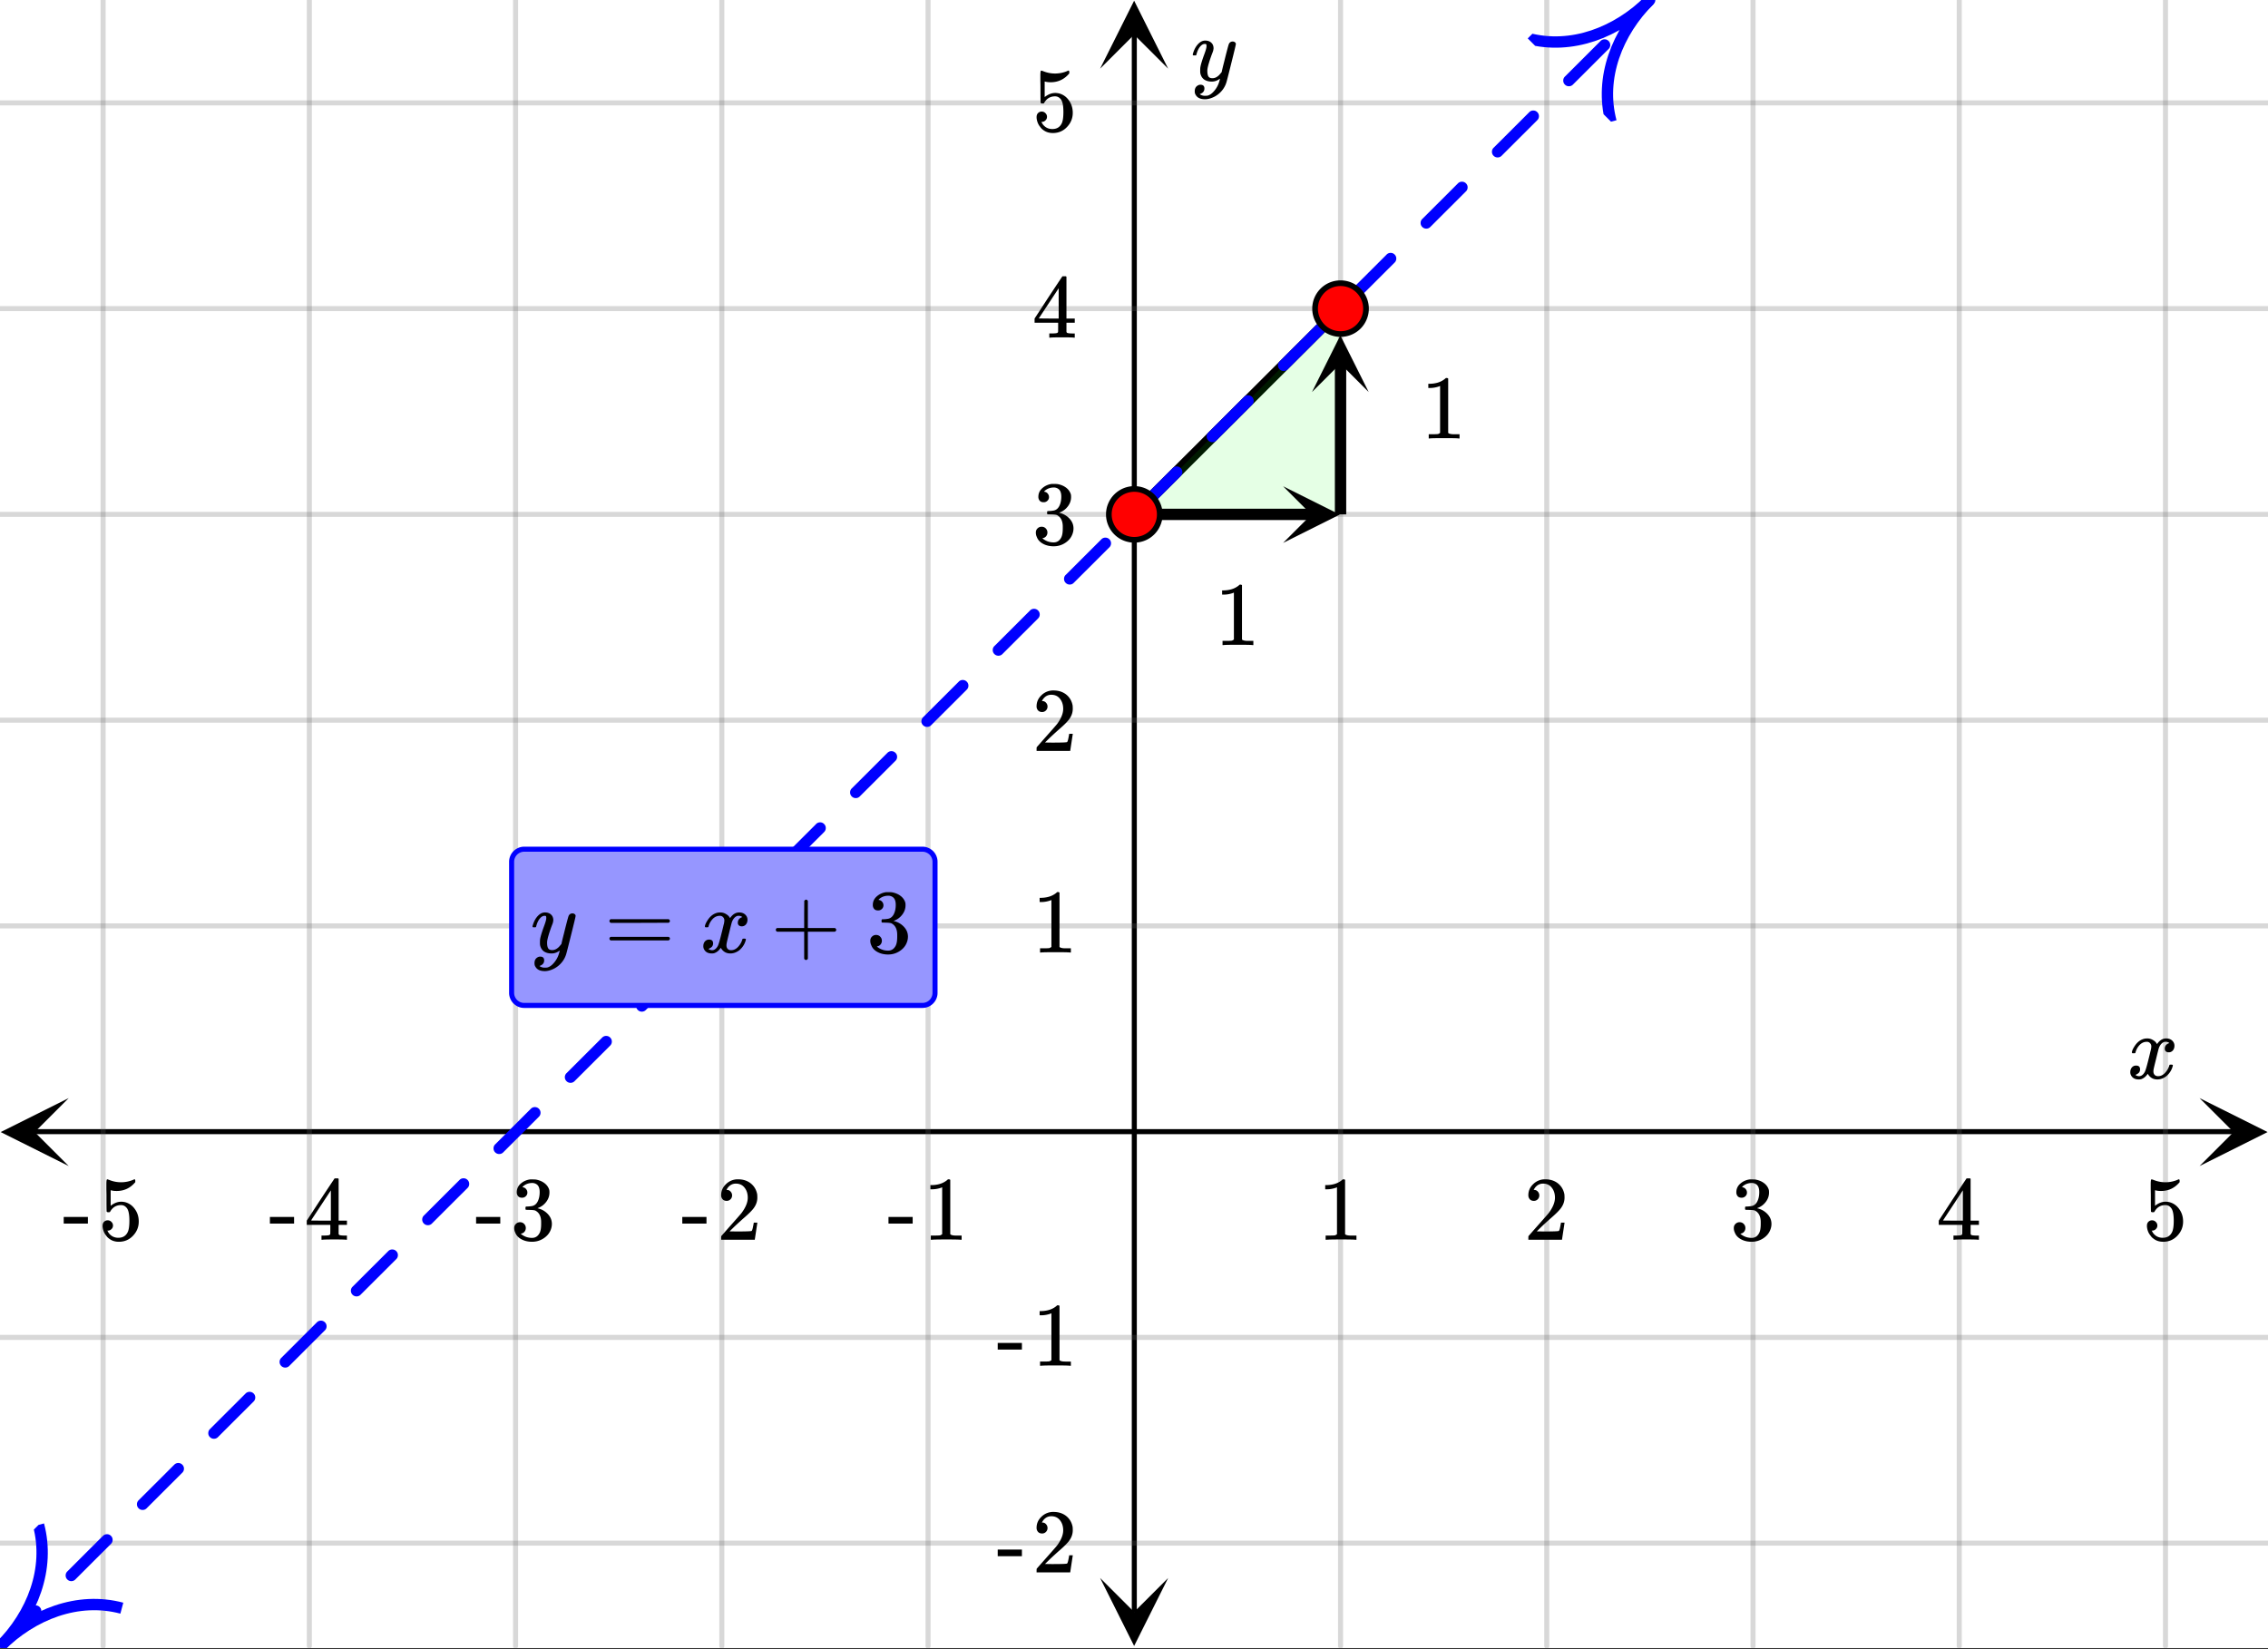 <svg xmlns="http://www.w3.org/2000/svg" xmlns:xlink="http://www.w3.org/1999/xlink" width="449.28" height="326.72" viewBox="0 0 336.96 245.04"><rect x="0" y="0" width="336.96" height="245.04" fill="#333333" stroke="none"/><defs><symbol overflow="visible" id="o"><path d="M.781-3.75C.727-3.8.703-3.848.703-3.89c.031-.25.172-.563.422-.938.414-.633.941-1.004 1.578-1.11.133-.007.235-.015.297-.015.313 0 .598.086.86.25.269.156.46.355.578.594.113-.157.187-.25.218-.282.332-.375.711-.562 1.14-.562.364 0 .661.105.891.312.227.211.344.465.344.766 0 .281-.078.516-.234.703a.776.776 0 0 1-.625.281.64.64 0 0 1-.422-.14.521.521 0 0 1-.156-.39c0-.415.222-.696.672-.845a.58.58 0 0 0-.141-.093.705.705 0 0 0-.39-.094.91.91 0 0 0-.266.031c-.336.149-.586.445-.75.89-.032.075-.164.579-.39 1.516-.231.93-.356 1.45-.376 1.563a1.827 1.827 0 0 0-.047.406c0 .211.063.383.188.516.125.125.289.187.5.187.383 0 .726-.16 1.031-.484.3-.32.508-.676.625-1.063.02-.082.04-.129.063-.14.03-.02.109-.031.234-.031.164 0 .25.039.25.109 0 .012-.012.058-.031.14-.149.563-.461 1.055-.938 1.47-.43.323-.875.484-1.344.484-.625 0-1.101-.282-1.421-.844-.262.406-.594.68-1 .812-.086.02-.2.032-.344.032-.524 0-.89-.188-1.11-.563a.953.953 0 0 1-.14-.531c0-.27.078-.5.234-.688a.798.798 0 0 1 .625-.28c.395 0 .594.187.594.562 0 .336-.164.574-.484.718a.359.359 0 0 1-.063.047l-.078.031c-.012.012-.024.016-.031.016h-.032c0 .031.063.074.188.125a.817.817 0 0 0 .36.078c.32 0 .597-.203.827-.61.102-.163.282-.75.532-1.75.05-.206.109-.437.171-.687.063-.257.11-.457.141-.593.031-.133.05-.211.063-.235a2.86 2.86 0 0 0 .078-.531.678.678 0 0 0-.188-.5.613.613 0 0 0-.484-.203c-.406 0-.762.156-1.063.469a2.562 2.562 0 0 0-.609 1.078c-.012.074-.031.12-.063.14a.752.752 0 0 1-.218.016zm0 0"/></symbol><symbol overflow="visible" id="v"><path d="M6.234-5.813c.125 0 .227.04.313.11.094.062.14.152.14.266 0 .117-.226 1.058-.671 2.828C5.578-.836 5.328.133 5.266.312a3.459 3.459 0 0 1-.688 1.22 3.641 3.641 0 0 1-1.11.874c-.491.239-.945.36-1.359.36-.687 0-1.152-.22-1.39-.657-.094-.125-.14-.304-.14-.53 0-.306.085-.544.265-.72.187-.168.379-.25.578-.25.394 0 .594.188.594.563 0 .332-.157.578-.47.734a.298.298 0 0 1-.062.032.295.295 0 0 0-.078.03c-.011.009-.023.016-.031.016L1.328 2c.031.05.129.11.297.172.133.05.273.078.422.078h.11c.155 0 .273-.012.359-.031.332-.094.648-.324.953-.688A3.69 3.69 0 0 0 4.188.25c.093-.3.14-.477.14-.531 0-.008-.012-.004-.031.015a.358.358 0 0 1-.078.047c-.336.239-.703.36-1.11.36-.46 0-.84-.106-1.14-.313-.293-.219-.48-.531-.563-.937a2.932 2.932 0 0 1-.015-.407c0-.218.007-.382.03-.5.063-.394.266-1.054.61-1.984.196-.531.297-.898.297-1.11a.838.838 0 0 0-.031-.265c-.024-.05-.074-.078-.156-.078h-.063c-.21 0-.406.094-.594.281-.293.293-.511.727-.656 1.297 0 .012-.008.027-.015.047a.188.188 0 0 1-.032.047l-.015.015c-.012.012-.028.016-.047.016h-.36C.305-3.8.281-3.836.281-3.86a.97.97 0 0 1 .047-.203c.188-.625.469-1.113.844-1.468.3-.282.617-.422.953-.422.383 0 .688.105.906.312.227.2.344.485.344.86-.023.168-.04.261-.047.281 0 .055-.07.246-.203.578-.367 1-.586 1.735-.656 2.203a1.857 1.857 0 0 0-.016.297c0 .344.05.61.156.797.114.18.313.266.594.266.207 0 .406-.051.594-.157a1.84 1.84 0 0 0 .422-.328c.093-.101.21-.242.36-.422a32.833 32.833 0 0 1 .25-1.063c.093-.35.175-.687.25-1 .343-1.35.534-2.062.577-2.124a.592.592 0 0 1 .578-.36zm0 0"/></symbol><symbol overflow="visible" id="p"><path d="M5.61 0c-.157-.031-.872-.047-2.141-.047C2.207-.047 1.5-.03 1.344 0h-.157v-.625h.344c.52 0 .86-.008 1.016-.031.07-.008.18-.067.328-.172v-6.969c-.023 0-.059.016-.11.047a4.134 4.134 0 0 1-1.39.25h-.25v-.625h.25c.758-.02 1.39-.188 1.89-.5a2.46 2.46 0 0 0 .422-.313c.008-.03.063-.046.157-.046a.36.36 0 0 1 .234.078v8.078c.133.137.43.203.89.203h.798V0zm0 0"/></symbol><symbol overflow="visible" id="q"><path d="M1.484-5.781c-.25 0-.449-.078-.593-.235a.872.872 0 0 1-.22-.609c0-.645.243-1.195.735-1.656a2.46 2.46 0 0 1 1.766-.703c.77 0 1.41.21 1.922.625.508.418.82.964.937 1.64.008.168.016.32.016.453 0 .524-.156 1.012-.469 1.47-.25.374-.758.89-1.516 1.546-.324.281-.777.695-1.359 1.234l-.781.766 1.016.016c1.414 0 2.164-.024 2.25-.079.039-.007.085-.101.14-.28.031-.095.094-.4.188-.923v-.03h.53v.03l-.374 2.47V0h-5v-.25c0-.188.008-.29.031-.313.008-.007.383-.437 1.125-1.28.977-1.095 1.61-1.813 1.89-2.157.602-.82.907-1.57.907-2.25 0-.594-.156-1.086-.469-1.484-.312-.407-.746-.61-1.297-.61-.523 0-.945.235-1.265.703-.024.032-.047.079-.078.141a.274.274 0 0 0-.047.078c0 .012.02.016.062.016a.68.68 0 0 1 .547.25.801.801 0 0 1 .219.562c0 .23-.078.422-.235.578a.76.76 0 0 1-.578.235zm0 0"/></symbol><symbol overflow="visible" id="r"><path d="M1.719-6.25c-.25 0-.446-.07-.578-.219a.863.863 0 0 1-.204-.593c0-.508.196-.938.594-1.282a2.566 2.566 0 0 1 1.407-.625h.203c.312 0 .507.008.593.016.301.043.602.137.907.281.593.305.968.727 1.125 1.266.02.093.03.218.03.375 0 .523-.167.996-.5 1.422-.323.418-.73.714-1.218.89-.055.024-.055.04 0 .047.008 0 .05.012.125.031.55.157 1.016.446 1.39.86.376.418.563.89.563 1.422 0 .367-.086.718-.25 1.062-.218.461-.574.84-1.062 1.14-.492.302-1.04.454-1.64.454-.595 0-1.122-.125-1.579-.375-.46-.25-.766-.586-.922-1.016a1.45 1.45 0 0 1-.14-.656c0-.25.082-.453.25-.61a.831.831 0 0 1 .609-.25c.25 0 .453.087.61.25.163.169.25.372.25.61 0 .21-.063.39-.188.547a.768.768 0 0 1-.469.281l-.094.031c.489.407 1.047.61 1.672.61.5 0 .875-.239 1.125-.719.156-.29.234-.742.234-1.36v-.265c0-.852-.292-1.426-.875-1.719-.124-.05-.398-.082-.812-.093l-.563-.016-.046-.031c-.024-.02-.032-.086-.032-.204 0-.113.008-.18.032-.203.03-.03.054-.046.078-.046.25 0 .508-.02.781-.063.395-.05.695-.27.906-.656.207-.395.313-.867.313-1.422 0-.582-.157-.973-.469-1.172a1.131 1.131 0 0 0-.64-.188c-.45 0-.844.122-1.188.36l-.125.094a.671.671 0 0 0-.094.109l-.047.047a.88.88 0 0 0 .094.031c.176.024.328.11.453.266.125.148.188.32.188.515a.715.715 0 0 1-.235.547.76.76 0 0 1-.562.219zm0 0"/></symbol><symbol overflow="visible" id="s"><path d="M6.234 0c-.125-.031-.71-.047-1.75-.047-1.074 0-1.671.016-1.796.047h-.126v-.625h.422c.383-.008.618-.031.704-.063a.286.286 0 0 0 .171-.14c.008-.008.016-.25.016-.719v-.672h-3.5v-.625l2.031-3.11A431.58 431.58 0 0 1 4.5-9.108c.02-.008.113-.016.281-.016h.25l.078.078v6.203h1.235v.625H5.109V-.89a.25.25 0 0 0 .079.157c.07.062.328.101.765.109h.39V0zm-2.28-2.844v-4.5L1-2.859l1.469.015zm0 0"/></symbol><symbol overflow="visible" id="t"><path d="M1.438-2.89a.72.72 0 0 1 .546.234.72.72 0 0 1 .235.547c0 .21-.078.386-.235.53a.73.73 0 0 1-.515.22h-.094l.047.062c.133.293.336.531.61.719.28.187.609.281.984.281.644 0 1.101-.27 1.375-.812.175-.332.265-.907.265-1.72 0-.925-.125-1.55-.375-1.874-.23-.3-.515-.453-.86-.453-.698 0-1.23.308-1.593.922a.312.312 0 0 1-.094.125.761.761 0 0 1-.203.015c-.148 0-.23-.031-.25-.093-.023-.032-.031-.817-.031-2.36 0-.258-.008-.57-.016-.937v-.72c0-.5.032-.75.094-.75a.047.047 0 0 1 .047-.03l.25.078a4.646 4.646 0 0 0 3.625-.016.402.402 0 0 1 .172-.062c.07 0 .11.086.11.25v.171C4.8-7.686 3.878-7.25 2.765-7.25c-.282 0-.532-.023-.75-.078l-.141-.031v2.312c.508-.406 1.035-.61 1.578-.61.164 0 .348.024.547.063.602.157 1.094.5 1.469 1.032.383.523.578 1.14.578 1.859 0 .812-.29 1.515-.86 2.11-.562.593-1.261.89-2.093.89C2.52.297 2.035.14 1.64-.172a1.618 1.618 0 0 1-.438-.453C.93-.945.758-1.348.687-1.828c0-.02-.007-.055-.015-.11v-.14c0-.25.07-.445.219-.594a.745.745 0 0 1 .546-.219zm0 0"/></symbol><symbol overflow="visible" id="u"><path d="M.14-2.406v-.985h3.594v.985zm0 0"/></symbol><symbol overflow="visible" id="w"><path d="M.75-4.672c0-.125.063-.219.188-.281H9.53c.133.062.203.156.203.281 0 .094-.062.18-.187.25l-4.281.016H.969C.82-4.457.75-4.546.75-4.672zm0 2.61c0-.133.07-.223.219-.266h8.578a.249.249 0 0 0 .062.047l.063.047c.02.011.035.039.047.078.008.031.015.062.015.094 0 .117-.07.203-.203.265H.937C.813-1.859.75-1.945.75-2.063zm0 0"/></symbol><symbol overflow="visible" id="x"><path d="M.938-3.094C.813-3.164.75-3.258.75-3.375c0-.113.063-.203.188-.266h4.03v-2.015l.016-2.032c.094-.113.18-.171.266-.171.113 0 .203.07.266.203v4.015H9.53c.133.075.203.168.203.282 0 .105-.07.195-.203.265H5.516V.922c-.063.125-.157.187-.282.187-.117 0-.203-.062-.265-.187v-4.016zm0 0"/></symbol><clipPath id="a"><path d="M0 0h336.96v244.887H0zm0 0"/></clipPath><clipPath id="b"><path d="M.102 163.172H10.21v10.101H.1zm0 0"/></clipPath><clipPath id="c"><path d="M326.79 163.172h10.108v10.101H326.79zm0 0"/></clipPath><clipPath id="d"><path d="M14 0h309v244.887H14zm0 0"/></clipPath><clipPath id="e"><path d="M163.445 234.484h10.11v10.102h-10.11zm0 0"/></clipPath><clipPath id="f"><path d="M163.445.102h10.11v10.101h-10.11zm0 0"/></clipPath><clipPath id="g"><path d="M0 14h336.96v216H0zm0 0"/></clipPath><clipPath id="h"><path d="M0 0h246v244.887H0zm0 0"/></clipPath><clipPath id="i"><path d="M0 217h28v27.887H0zm0 0"/></clipPath><clipPath id="j"><path d="M-6.191 238.496l26.816-26.777 26.797 26.797-26.817 26.777zm0 0"/></clipPath><clipPath id="k"><path d="M226 0h29v28h-29zm0 0"/></clipPath><clipPath id="l"><path d="M226.977 5.707l26.82-26.773L280.594 5.73l-26.82 26.774zm0 0"/></clipPath><clipPath id="m"><path d="M190.629 72.258H200V81h-9.371zm0 0"/></clipPath><clipPath id="n"><path d="M194.926 49H204v9.254h-9.074zm0 0"/></clipPath></defs><g clip-path="url(#a)" fill="#fff"><path d="M0 0h337v244.887H0zm0 0"/><path d="M0 0h337v244.887H0zm0 0"/></g><path d="M6.75 224.812h436.5" transform="scale(.749 .748)" fill="none" stroke="#000"/><g clip-path="url(#b)"><path d="M10.21 163.172l-10.108 5.05 10.109 5.051-5.055-5.05zm0 0"/></g><g clip-path="url(#c)"><path d="M326.79 163.172l10.108 5.05-10.109 5.051 5.055-5.05zm0 0"/></g><g clip-path="url(#d)"><path d="M265.91 0v327M306.82 0v327M347.728 0v327m40.91-327v327M429.547 0v327M184.09 0v327M143.18 0v327M102.272 0v327M61.361 0v327M20.453 0v327" transform="scale(.749 .748)" fill="none" stroke-linecap="round" stroke-linejoin="round" stroke="#666" stroke-opacity=".251"/></g><path d="M225 320.25V6.75" transform="scale(.749 .748)" fill="none" stroke="#000"/><g clip-path="url(#e)"><path d="M163.445 234.484l5.055 10.102 5.055-10.102-5.055 5.051zm0 0"/></g><g clip-path="url(#f)"><path d="M163.445 10.203L168.5.102l5.055 10.101-5.055-5.05zm0 0"/></g><g clip-path="url(#g)"><path d="M0 183.937h450M0 143.062h450M0 102.187h450M0 61.312h450M0 20.437h450M0 265.687h450M0 306.562h450" transform="scale(.749 .748)" fill="none" stroke-linecap="round" stroke-linejoin="round" stroke="#666" stroke-opacity=".251"/></g><path d="M265.91 61.312L225 102.187" transform="scale(.749 .748)" fill="none" stroke-width="2.25" stroke="#000"/><path d="M168.5 76.465h30.637V45.879zm0 0" fill="#0f0" fill-opacity=".102"/><g clip-path="url(#h)"><path d="M-.594 244.094l1.645-1.645 1.644-1.64 1.645-1.645.363-.36a.811.811 0 0 1 .594-.245c.234 0 .433.082.598.246a.811.811 0 0 1 .246.593.814.814 0 0 1-.246.598l-.364.36L3.887 242l-1.645 1.64-1.648 1.645a.811.811 0 0 1-.594.246.809.809 0 0 1-.598-.25.805.805 0 0 1-.246-.594c0-.234.082-.43.25-.593zM10 233.516l2.563-2.563 1.644-1.64 1.09-1.086a.814.814 0 0 1 .598-.247c.23 0 .43.083.593.247a.811.811 0 0 1 .246.593.814.814 0 0 1-.246.598l-1.09 1.086-1.644 1.64-2.563 2.563a.814.814 0 0 1-.597.246.8.8 0 0 1-.594-.25.805.805 0 0 1-.246-.594c0-.23.082-.43.246-.593zm10.594-10.578l.195-.196 3.29-3.281 1.644-1.645.172-.168a.811.811 0 0 1 .593-.246.82.82 0 0 1 .598.246.811.811 0 0 1 .246.594.802.802 0 0 1-.25.598l-.168.168-1.644 1.64-1.645 1.645-1.645 1.64-.195.196a.811.811 0 0 1-.594.246.814.814 0 0 1-.597-.246.82.82 0 0 1-.246-.598c0-.23.082-.43.246-.594zm10.597-10.579l1.11-1.109 1.648-1.645 1.645-1.64.894-.895a.811.811 0 0 1 .594-.246c.234 0 .434.082.598.246a.811.811 0 0 1 .246.594.814.814 0 0 1-.246.598l-.895.894-1.648 1.64-1.645 1.642-1.11 1.113a.814.814 0 0 1-.597.246.811.811 0 0 1-.594-.246.799.799 0 0 1-.246-.598c0-.23.082-.43.246-.594zm10.594-10.578l.387-.386 1.644-1.641 1.645-1.645 1.621-1.617a.814.814 0 0 1 .598-.246c.23 0 .43.082.593.246a.811.811 0 0 1 .247.594.814.814 0 0 1-.247.598l-1.62 1.617-1.645 1.644-1.645 1.64-.386.388a.814.814 0 0 1-.598.246.811.811 0 0 1-.594-.246.814.814 0 0 1-.246-.598c0-.23.082-.43.246-.594zm10.598-10.578l1.304-1.305 3.29-3.28.703-.704a.811.811 0 0 1 .593-.246c.235 0 .434.082.598.246a.814.814 0 0 1 .246.598c0 .23-.082.43-.246.593l-.703.7-1.645 1.644-1.644 1.64-1.309 1.306a.811.811 0 0 1-.593.246.82.82 0 0 1-.598-.246.814.814 0 0 1-.246-.598.8.8 0 0 1 .25-.594zm10.594-10.578l.578-.578 1.644-1.64 1.645-1.645 1.43-1.426a.814.814 0 0 1 .597-.246c.23 0 .43.082.594.246a.814.814 0 0 1 .246.598c0 .23-.082.43-.246.593l-1.43 1.426-1.644 1.64-2.223 2.223a.814.814 0 0 1-.598.246.811.811 0 0 1-.593-.246.814.814 0 0 1-.247-.597c0-.23.083-.43.247-.594zm10.593-10.578l1.5-1.496 1.645-1.64 1.644-1.645.512-.508a.811.811 0 0 1 .594-.246.82.82 0 0 1 .597.246.814.814 0 0 1 .247.597.8.8 0 0 1-.25.594l-2.153 2.153-1.644 1.64-1.5 1.496a.811.811 0 0 1-.594.246.814.814 0 0 1-.598-.246.814.814 0 0 1-.246-.597c0-.23.082-.43.246-.594zm10.598-10.578l.773-.77 1.645-1.644 1.644-1.64 1.235-1.235a.811.811 0 0 1 .594-.246c.234 0 .433.082.597.246a.814.814 0 0 1 .246.597c0 .23-.082.43-.246.594l-1.234 1.234-1.645 1.641-1.648 1.645-.77.77a.82.82 0 0 1-.597.245.811.811 0 0 1-.594-.246.833.833 0 0 1 0-1.191zm10.594-10.578l.047-.047 1.644-1.64 1.645-1.645 1.644-1.641.317-.316a.814.814 0 0 1 .597-.247c.23 0 .43.083.594.247a.814.814 0 0 1 .246.597c0 .23-.082.43-.246.594l-.316.316-1.645 1.641-1.644 1.645-1.645 1.64-.047.047a.814.814 0 0 1-.598.246.811.811 0 0 1-.593-.246.811.811 0 0 1-.246-.594c0-.234.082-.433.246-.597zm10.597-10.578l.965-.965 3.29-3.282 1.042-1.043a.811.811 0 0 1 .594-.246c.234 0 .434.082.598.246a.82.82 0 0 1 .246.598c0 .23-.082.43-.246.594l-1.043 1.043-3.29 3.281-.968.965a.811.811 0 0 1-.594.246.814.814 0 0 1-.598-.246.811.811 0 0 1-.246-.594c0-.234.082-.433.25-.597zm10.594-10.579l.238-.238 1.645-1.64 1.648-1.645 1.645-1.64.121-.126a.814.814 0 0 1 .598-.246.8.8 0 0 1 .593.25c.164.164.246.36.246.594 0 .23-.082.43-.246.594l-.12.125-1.65 1.64-1.644 1.645-1.644 1.64-.238.239a.814.814 0 0 1-.598.246.811.811 0 0 1-.594-.246.811.811 0 0 1-.246-.594c0-.234.082-.434.246-.598zm10.594-10.578l1.16-1.156 1.645-1.64 1.644-1.645.852-.848a.805.805 0 0 1 .593-.246c.235 0 .43.082.598.25.164.164.246.36.246.594a.8.8 0 0 1-.25.594l-2.492 2.492-1.645 1.64-1.16 1.157a.811.811 0 0 1-.593.246.814.814 0 0 1-.598-.246.811.811 0 0 1-.246-.594c0-.234.082-.434.246-.598zm10.598-10.578l.433-.43 1.645-1.644 1.644-1.64 1.574-1.571a.8.8 0 0 1 .594-.25c.235 0 .434.086.598.25a.811.811 0 0 1 .246.594c0 .234-.082.43-.246.593l-1.574 1.575-1.645 1.64-1.648 1.645-.43.43a.82.82 0 0 1-.598.246.811.811 0 0 1-.593-.246.8.8 0 0 1-.25-.594.84.84 0 0 1 .25-.598zm10.593-10.574l1.352-1.352 1.644-1.64 1.645-1.645.656-.652a.799.799 0 0 1 .598-.246c.23 0 .43.082.594.246a.811.811 0 0 1 .246.594c0 .234-.082.43-.246.593l-.657.657-1.644 1.64-1.645 1.645-1.351 1.347a.799.799 0 0 1-.598.246.811.811 0 0 1-.594-.246.811.811 0 0 1-.246-.593c0-.235.082-.43.246-.594zm10.598-10.578l2.27-2.27 1.644-1.64 1.383-1.38a.811.811 0 0 1 .594-.245c.234 0 .433.082.597.246a.811.811 0 0 1 .246.593.82.82 0 0 1-.246.598l-1.383 1.379-3.289 3.281-.629.625a.8.8 0 0 1-.593.25.817.817 0 0 1-.598-.25.811.811 0 0 1-.246-.593c0-.235.082-.43.25-.594zm10.594-10.578l1.547-1.543 1.644-1.645 1.645-1.64.46-.461a.814.814 0 0 1 .598-.246c.23 0 .43.082.594.246a.811.811 0 0 1 .246.593.814.814 0 0 1-.246.598l-.461.46-1.644 1.642-1.649 1.644-1.543 1.543a.814.814 0 0 1-.598.246.8.8 0 0 1-.593-.25.805.805 0 0 1-.246-.594c0-.23.082-.43.246-.593zm10.593-10.578l.82-.82 1.645-1.641 1.645-1.645 1.191-1.184a.805.805 0 0 1 .594-.246.82.82 0 0 1 .598.246.811.811 0 0 1 .246.594.802.802 0 0 1-.25.598l-1.188 1.183L183.18 63l-1.645 1.64-.82.82a.811.811 0 0 1-.594.247.802.802 0 0 1-.598-.25.805.805 0 0 1-.246-.594c0-.23.082-.43.246-.593zm10.598-10.579l1.738-1.738 3.29-3.281.269-.27a.811.811 0 0 1 .594-.246c.234 0 .433.082.597.246a.811.811 0 0 1 .246.594.814.814 0 0 1-.246.598l-.27.27-3.288 3.28-1.738 1.739a.82.82 0 0 1-.598.246.805.805 0 0 1-.594-.246.809.809 0 0 1-.25-.598c0-.23.086-.43.25-.594zm10.594-10.578l1.012-1.011 1.644-1.641 1.649-1.645.992-.992a.814.814 0 0 1 .597-.246c.23 0 .43.082.594.246a.811.811 0 0 1 .246.594.814.814 0 0 1-.246.598l-.996.992-1.644 1.644-1.645 1.641-1.012 1.012a.814.814 0 0 1-.597.246.811.811 0 0 1-.594-.246.814.814 0 0 1-.246-.598c0-.23.082-.43.246-.594zm10.594-10.578l.289-.285 1.644-1.645 1.645-1.64 1.644-1.645.078-.074a.811.811 0 0 1 .594-.246c.234 0 .434.082.598.246a.811.811 0 0 1 .246.594.814.814 0 0 1-.246.598l-.078.074-1.645 1.644-1.644 1.64-1.645 1.645-.289.286a.811.811 0 0 1-.594.246.814.814 0 0 1-.597-.246.814.814 0 0 1-.246-.598c0-.23.082-.43.246-.594zm10.597-10.578l1.207-1.203 1.645-1.645 1.644-1.64.801-.801a.814.814 0 0 1 .598-.246c.23 0 .43.082.594.246a.814.814 0 0 1 .246.598c0 .23-.082.43-.246.593l-.801.801-1.645 1.64-1.648 1.645-1.203 1.203a.814.814 0 0 1-.598.247.811.811 0 0 1-.594-.247.814.814 0 0 1-.246-.597c0-.23.082-.43.246-.594zM232.5 11.379l.48-.48 3.29-3.282 1.527-1.527a.82.82 0 0 1 .598-.246.82.82 0 0 1 .597.246.814.814 0 0 1 .246.598.8.8 0 0 1-.25.593l-1.527 1.524-1.645 1.644-1.644 1.64-.48.481a.811.811 0 0 1-.594.246.814.814 0 0 1-.598-.246.814.814 0 0 1-.246-.597c0-.23.082-.43.246-.594zM243.098.8l1.398-1.395a.8.8 0 0 1 .594-.25.833.833 0 0 1 .597.25.811.811 0 0 1 .247.594c0 .234-.082.43-.246.594l-1.399 1.398a.82.82 0 0 1-.598.246.805.805 0 0 1-.593-.246.802.802 0 0 1-.25-.597c0-.23.086-.43.25-.594zm0 0" fill="#00f"/></g><g clip-path="url(#i)"><g clip-path="url(#j)"><path d="M0 5.2c4.04 0 7.991 1.72 10 5.19M10 0C7.99 3.47 4.04 5.2 0 5.2" transform="matrix(1.192 -1.19 1.191 1.191 -6.193 238.495)" fill="none" stroke="#00f"/></g></g><g clip-path="url(#k)"><g clip-path="url(#l)"><path d="M10 5.2c-4.041 0-7.99 1.721-10 5.19M0 0C2.01 3.47 5.958 5.2 10 5.2" transform="matrix(1.192 -1.19 1.191 1.191 226.978 5.707)" fill="none" stroke="#00f"/></g></g><path d="M225 102.187h35.287" transform="scale(.749 .748)" fill="none" stroke-width="2.25" stroke="#000"/><g clip-path="url(#m)"><path d="M190.629 72.258l8.422 4.207-8.422 4.21 4.21-4.21zm0 0"/></g><path d="M265.91 102.187V72.113" transform="scale(.749 .748)" fill="none" stroke-width="2.25" stroke="#000"/><g clip-path="url(#n)"><path d="M194.926 58.254l4.21-8.418 4.212 8.418-4.211-4.211zm0 0"/></g><path d="M230.05 102.187c0 .669-.126 1.316-.387 1.932a5.036 5.036 0 0 1-1.09 1.639 4.986 4.986 0 0 1-1.643 1.096 4.99 4.99 0 0 1-1.93.381 5.018 5.018 0 0 1-4.663-3.117 4.912 4.912 0 0 1-.386-1.93c0-.669.125-1.316.386-1.932a5.036 5.036 0 0 1 2.728-2.736 5.035 5.035 0 0 1 1.935-.38 4.99 4.99 0 0 1 1.93.38 5.036 5.036 0 0 1 2.733 2.735c.261.617.386 1.264.386 1.932zm0 0M270.959 61.312c0 .669-.125 1.316-.386 1.932a5.036 5.036 0 0 1-1.09 1.64 4.986 4.986 0 0 1-1.643 1.095 4.99 4.99 0 0 1-1.93.381 5.018 5.018 0 0 1-3.573-1.477 5.135 5.135 0 0 1-1.096-1.64 5.001 5.001 0 0 1-.38-1.93c0-.669.125-1.316.38-1.932a5.135 5.135 0 0 1 1.096-1.64 5.018 5.018 0 0 1 3.573-1.477 4.99 4.99 0 0 1 1.93.381 5.036 5.036 0 0 1 2.733 2.735c.26.617.386 1.264.386 1.932zm0 0" transform="scale(.749 .748)" fill="red" stroke-width="1.125" stroke="#000"/><use xlink:href="#o" x="316.031" y="160.262"/><use xlink:href="#p" x="195.764" y="184.227"/><use xlink:href="#q" x="226.398" y="184.227"/><use xlink:href="#r" x="257.033" y="184.227"/><use xlink:href="#s" x="287.667" y="184.227"/><use xlink:href="#t" x="318.301" y="184.227"/><use xlink:href="#u" x="131.863" y="184.227"/><use xlink:href="#p" x="137.105" y="184.227"/><use xlink:href="#u" x="101.229" y="184.227"/><use xlink:href="#q" x="106.471" y="184.227"/><use xlink:href="#u" x="70.594" y="184.227"/><use xlink:href="#r" x="75.837" y="184.227"/><use xlink:href="#u" x="39.96" y="184.227"/><use xlink:href="#s" x="45.202" y="184.227"/><use xlink:href="#u" x="9.326" y="184.227"/><use xlink:href="#t" x="14.568" y="184.227"/><use xlink:href="#v" x="176.925" y="11.982"/><use xlink:href="#p" x="153.335" y="141.54"/><use xlink:href="#q" x="153.335" y="111.584"/><use xlink:href="#r" x="153.335" y="80.88"/><use xlink:href="#s" x="153.335" y="50.176"/><use xlink:href="#t" x="153.335" y="19.471"/><use xlink:href="#u" x="148.093" y="202.949"/><use xlink:href="#p" x="153.335" y="202.949"/><use xlink:href="#u" x="148.093" y="233.653"/><use xlink:href="#q" x="153.335" y="233.653"/><use xlink:href="#p" x="180.447" y="95.858"/><use xlink:href="#p" x="211.081" y="65.153"/><path d="M76.012 147.531V128.06c0-.246.047-.485.144-.715.094-.23.23-.434.407-.61.171-.172.375-.308.605-.402.23-.098.469-.144.715-.144h59.164c.25 0 .488.046.715.144.23.094.433.23.61.402a1.88 1.88 0 0 1 .547 1.324l-.001 19.473a1.851 1.851 0 0 1-.547 1.324 1.851 1.851 0 0 1-1.324.547H77.883a1.835 1.835 0 0 1-1.32-.547 1.832 1.832 0 0 1-.407-.609 1.785 1.785 0 0 1-.144-.715zm0 0" fill="#9696ff" stroke="#00f" stroke-width=".749"/><use xlink:href="#v" x="78.832" y="141.54"/><use xlink:href="#w" x="89.796" y="141.54"/><use xlink:href="#o" x="104.025" y="141.54"/><use xlink:href="#x" x="114.51" y="141.54"/><use xlink:href="#r" x="128.739" y="141.54"/></svg>
